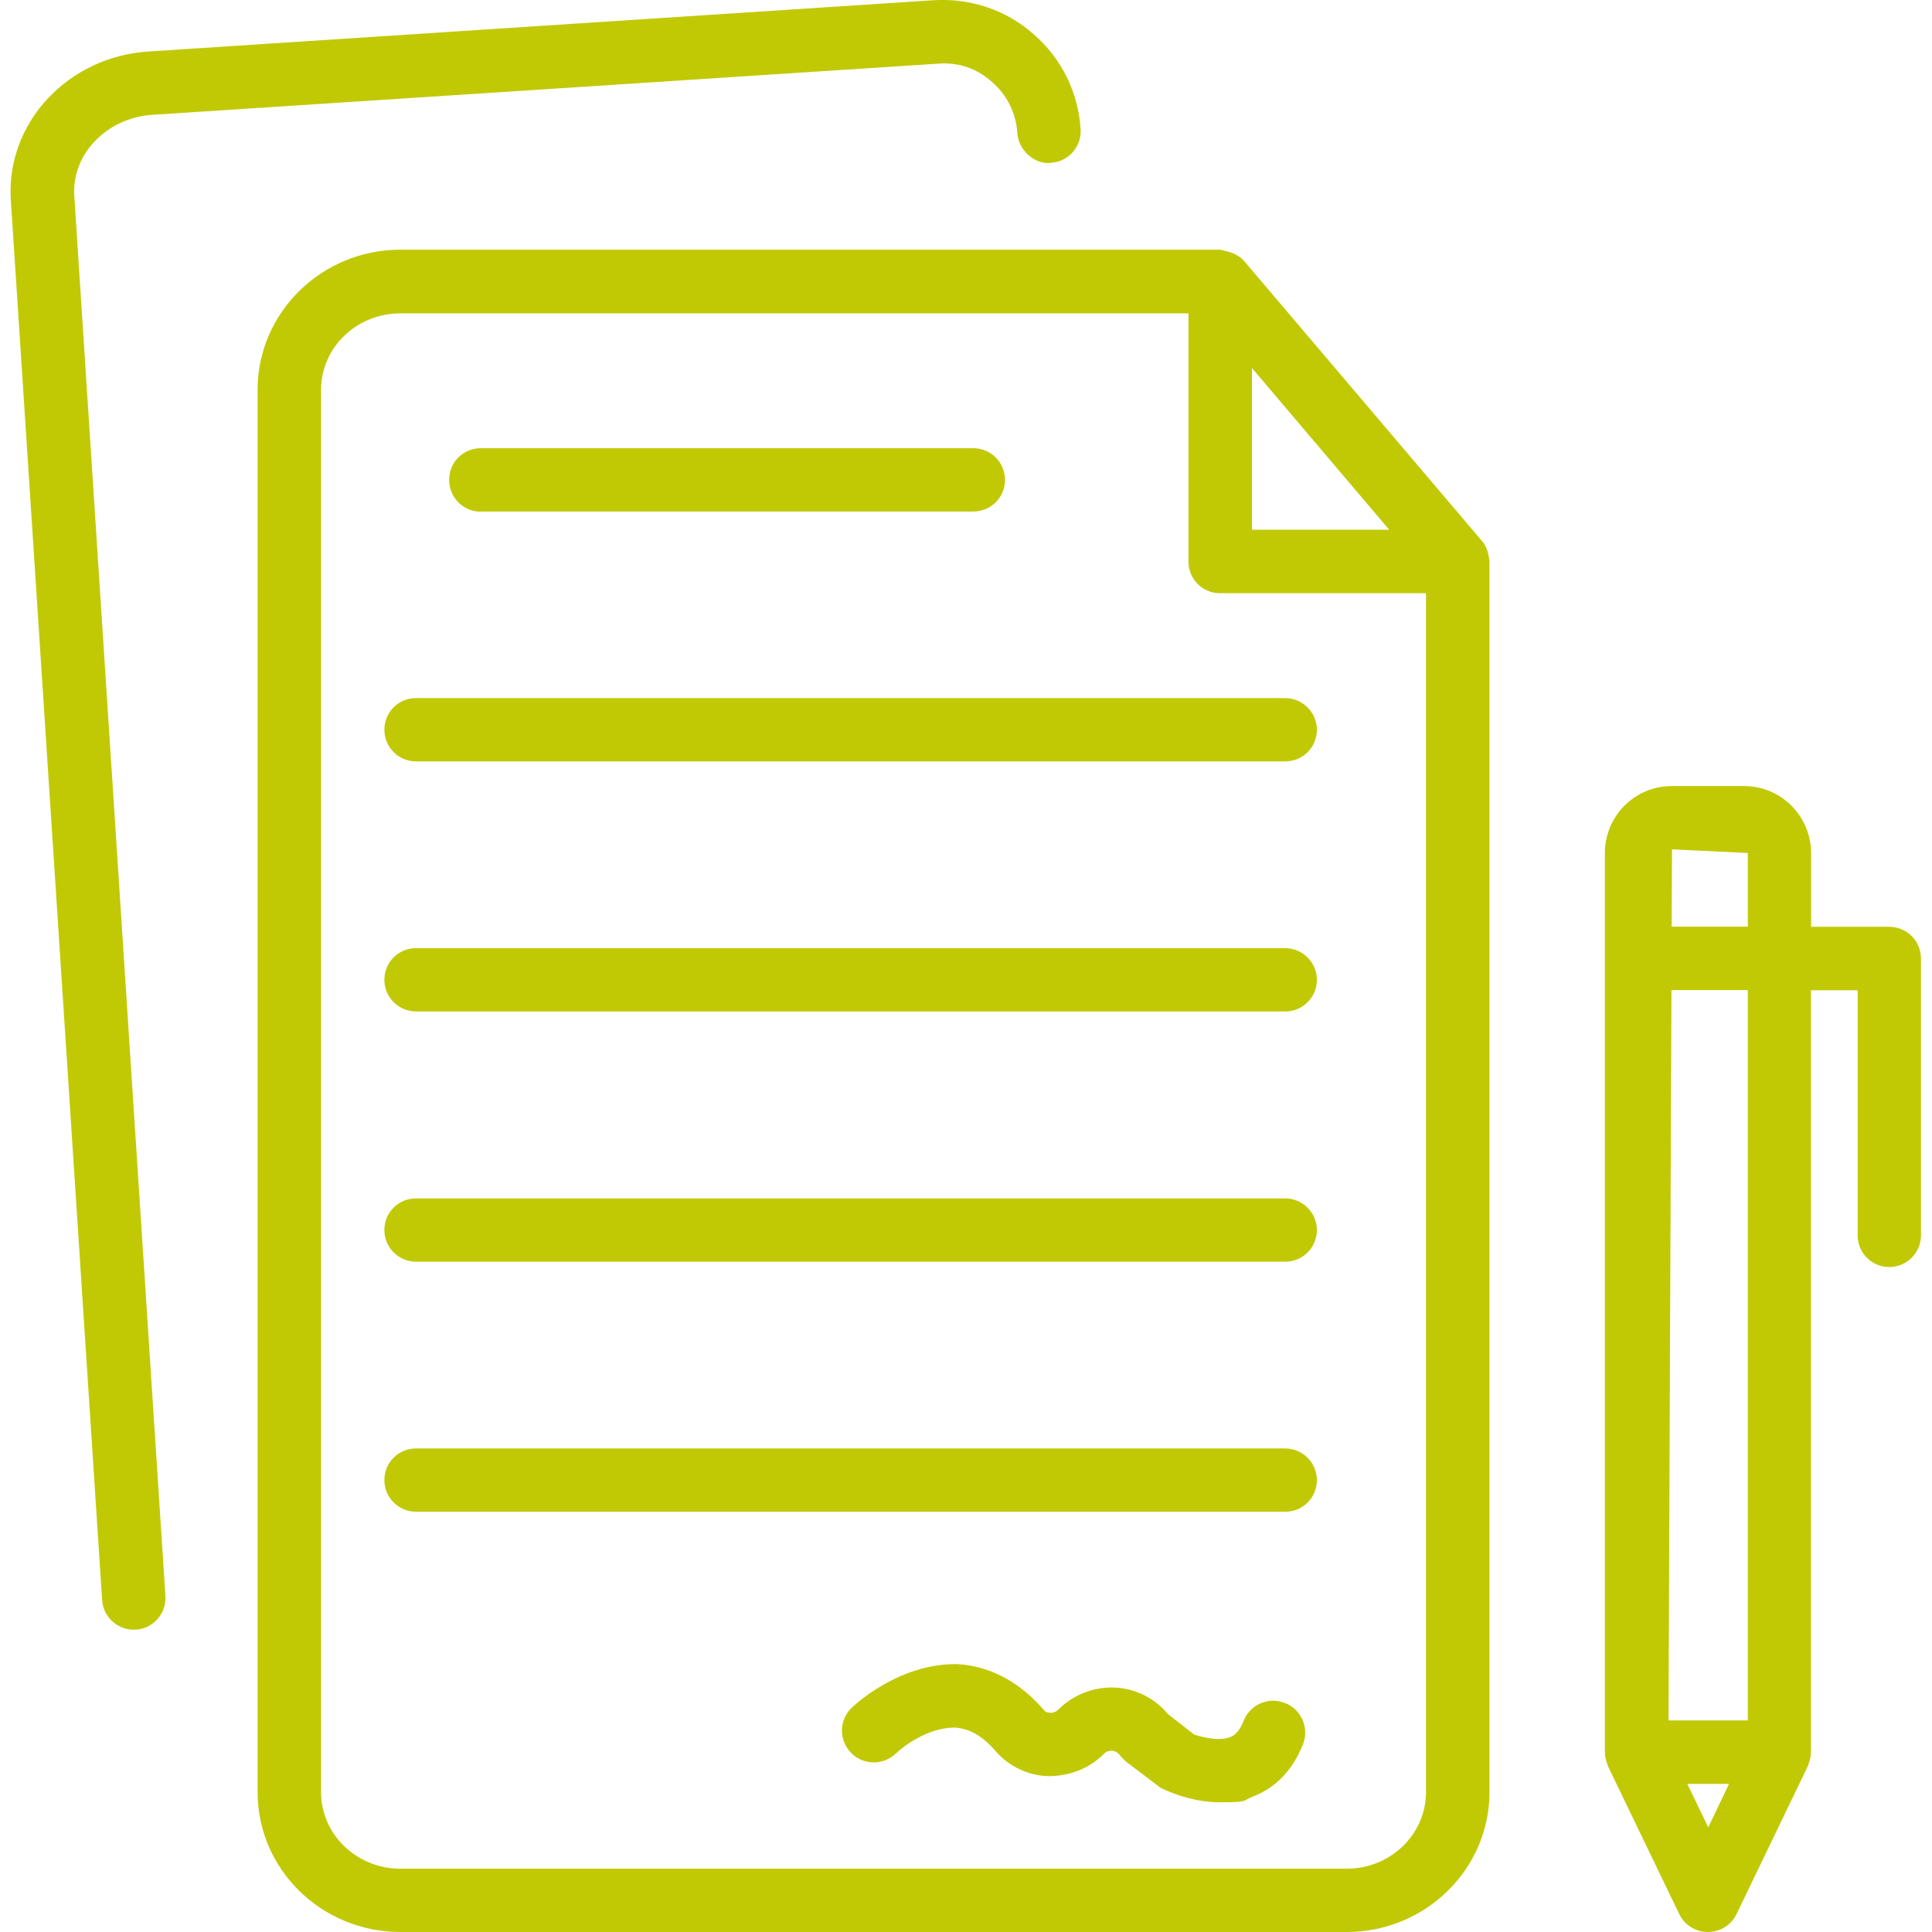<?xml version="1.0" encoding="UTF-8"?>
<svg xmlns="http://www.w3.org/2000/svg" version="1.1" viewBox="0 0 1050 1050">
  <defs>
    <style>
      .cls-1 {
        fill: #c1c905;
      }
    </style>
  </defs>
  <!-- Generator: Adobe Illustrator 28.6.0, SVG Export Plug-In . SVG Version: 1.2.0 Build 709)  -->
  <g>
    <g id="Ebene_1">
      <g id="Ebene_1-2" data-name="Ebene_1">
        <g>
          <path class="cls-1" d="M51.3,77c8.1-8.6,19.3-13.8,31.5-14.6l427.1-27.8c11.3-.9,21.3,2.8,29.3,10,8.2,7.1,13,17,13.7,27.8.7,9.6,9.8,17.2,18.3,16.1,9.5-.6,16.7-8.8,16.1-18.3-1.3-20-10.3-38.3-25.4-51.5-15-13.3-34.2-19.7-54.2-18.6L80.5,28c-21.1,1.4-40.4,10.5-54.5,25.5-14.3,15.3-21.5,35.1-20.1,55.5l49.6,760.6c.6,9.1,8.2,16.1,17.2,16.1h1.1c9.5-.6,16.7-8.8,16.1-18.3L40.4,106.8c-.8-10.9,3.1-21.5,10.9-29.8h0Z"/>
          <path class="cls-1" d="M809,301.9c-.6-2.9-1.6-5.7-3.6-7.9l-129.2-152.1c-2.1-2.4-4.8-3.9-7.8-4.9-.8-.3-1.6-.4-2.5-.6-1-.2-1.9-.7-2.9-.7H217.6c-42.8,0-77.6,34.2-77.6,76.1v762.2c0,42,34.8,76,77.6,76h514.3c42.8,0,77.6-34.1,77.6-76V305.1c0-.6-.2-1-.2-1.6s-.2-1-.3-1.6h0ZM680.4,200l74.6,87.9h-74.6v-87.9ZM731.9,1015.6H217.6c-23.8,0-43.1-18.7-43.1-41.5V211.8c0-22.9,19.3-41.5,43.1-41.5h428.3v134.9c0,9.6,7.7,17.2,17.2,17.2h111.9v651.6c0,23-19.4,41.6-43.1,41.6h0Z"/>
          <path class="cls-1" d="M261.3,278h267.7c9.6,0,17.2-7.7,17.2-17.2s-7.7-17.2-17.2-17.2h-267.7c-9.6,0-17.2,7.6-17.2,17.2s7.7,17.3,17.2,17.3h0Z"/>
          <path class="cls-1" d="M698.4,379.4H226.1c-9.6,0-17.2,7.7-17.2,17.2s7.7,17.2,17.2,17.2h472.4c9.6,0,17.2-7.7,17.2-17.2s-7.8-17.2-17.3-17.2h0Z"/>
          <path class="cls-1" d="M698.4,515.3H226.1c-9.6,0-17.2,7.7-17.2,17.2s7.7,17.2,17.2,17.2h472.4c9.6,0,17.2-7.7,17.2-17.2s-7.8-17.2-17.3-17.2h0Z"/>
          <path class="cls-1" d="M698.4,651.3H226.1c-9.6,0-17.2,7.7-17.2,17.2s7.7,17.2,17.2,17.2h472.4c9.6,0,17.2-7.7,17.2-17.2s-7.8-17.2-17.3-17.2h0Z"/>
          <path class="cls-1" d="M698.4,787.2H226.1c-9.6,0-17.2,7.7-17.2,17.2s7.7,17.2,17.2,17.2h472.4c9.6,0,17.2-7.7,17.2-17.2s-7.8-17.2-17.3-17.2h0Z"/>
          <path class="cls-1" d="M698.1,925.5c-8.8-3.5-18.9,1-22.3,9.9-2.4,6.2-5.3,8-7.3,8.7-6.8,2.7-17.9-.9-19.5-1.4l-14.2-11.1c-7-8.4-17-13.6-27.9-14.4-11.5-.8-23.4,3.5-31.8,12-1.1,1.1-2.6,1.7-4.1,1.7-2.4-.3-2.6-.3-3.8-1.7-17-19.6-35.2-24.3-47.6-24.8-30.7-.2-54.4,21.4-57,24-6.7,6.7-6.7,17.5,0,24.3s17.5,6.8,24.4.2c4.2-4.1,17.5-13.9,31.5-14,8.1.3,15.5,4.5,22.6,12.8,7.2,8.3,17.6,13.3,28.7,13.6,11.1,0,22.2-4,30.1-12.1,1.6-1.7,3.7-1.7,4.5-1.7s2.9.5,4.2,2.4c1,1.3,2.2,2.5,3.5,3.6l18.6,14.1c2,1,15.8,7.9,32.2,7.9s11.9-.8,18-3.1c8.7-3.3,20.5-11,27.3-28.6,3.4-8.9-1-18.8-9.9-22.3h-.2Z"/>
          <path class="cls-1" d="M1027,503.7h-42.7v-40c0-20.1-16.3-36.5-36.4-36.5h-39.3c-20.1,0-36.4,16.3-36.4,36.5v488.6c0,2.6.7,5,1.6,7.1v.3l38.8,80.5c2.9,6,8.9,9.8,15.6,9.8s12.7-3.8,15.6-9.8l38.8-80.5v-.3c1-2.2,1.6-4.6,1.6-7.1v-414.1h25.4v133.2c0,9.6,7.7,17.2,17.2,17.2s17.2-7.7,17.2-17.2v-150.5c0-9.6-7.8-17.2-17.3-17.2h.3ZM949.9,463.6v40h-41.4l.2-42,41.3,2h0ZM928.4,993.1l-11.4-23.6h22.7l-11.3,23.6ZM949.9,935h-43.1l1.6-396.9h41.5v396.9h0Z"/>
        </g>
      </g>
    </g>
  </g>
</svg>
